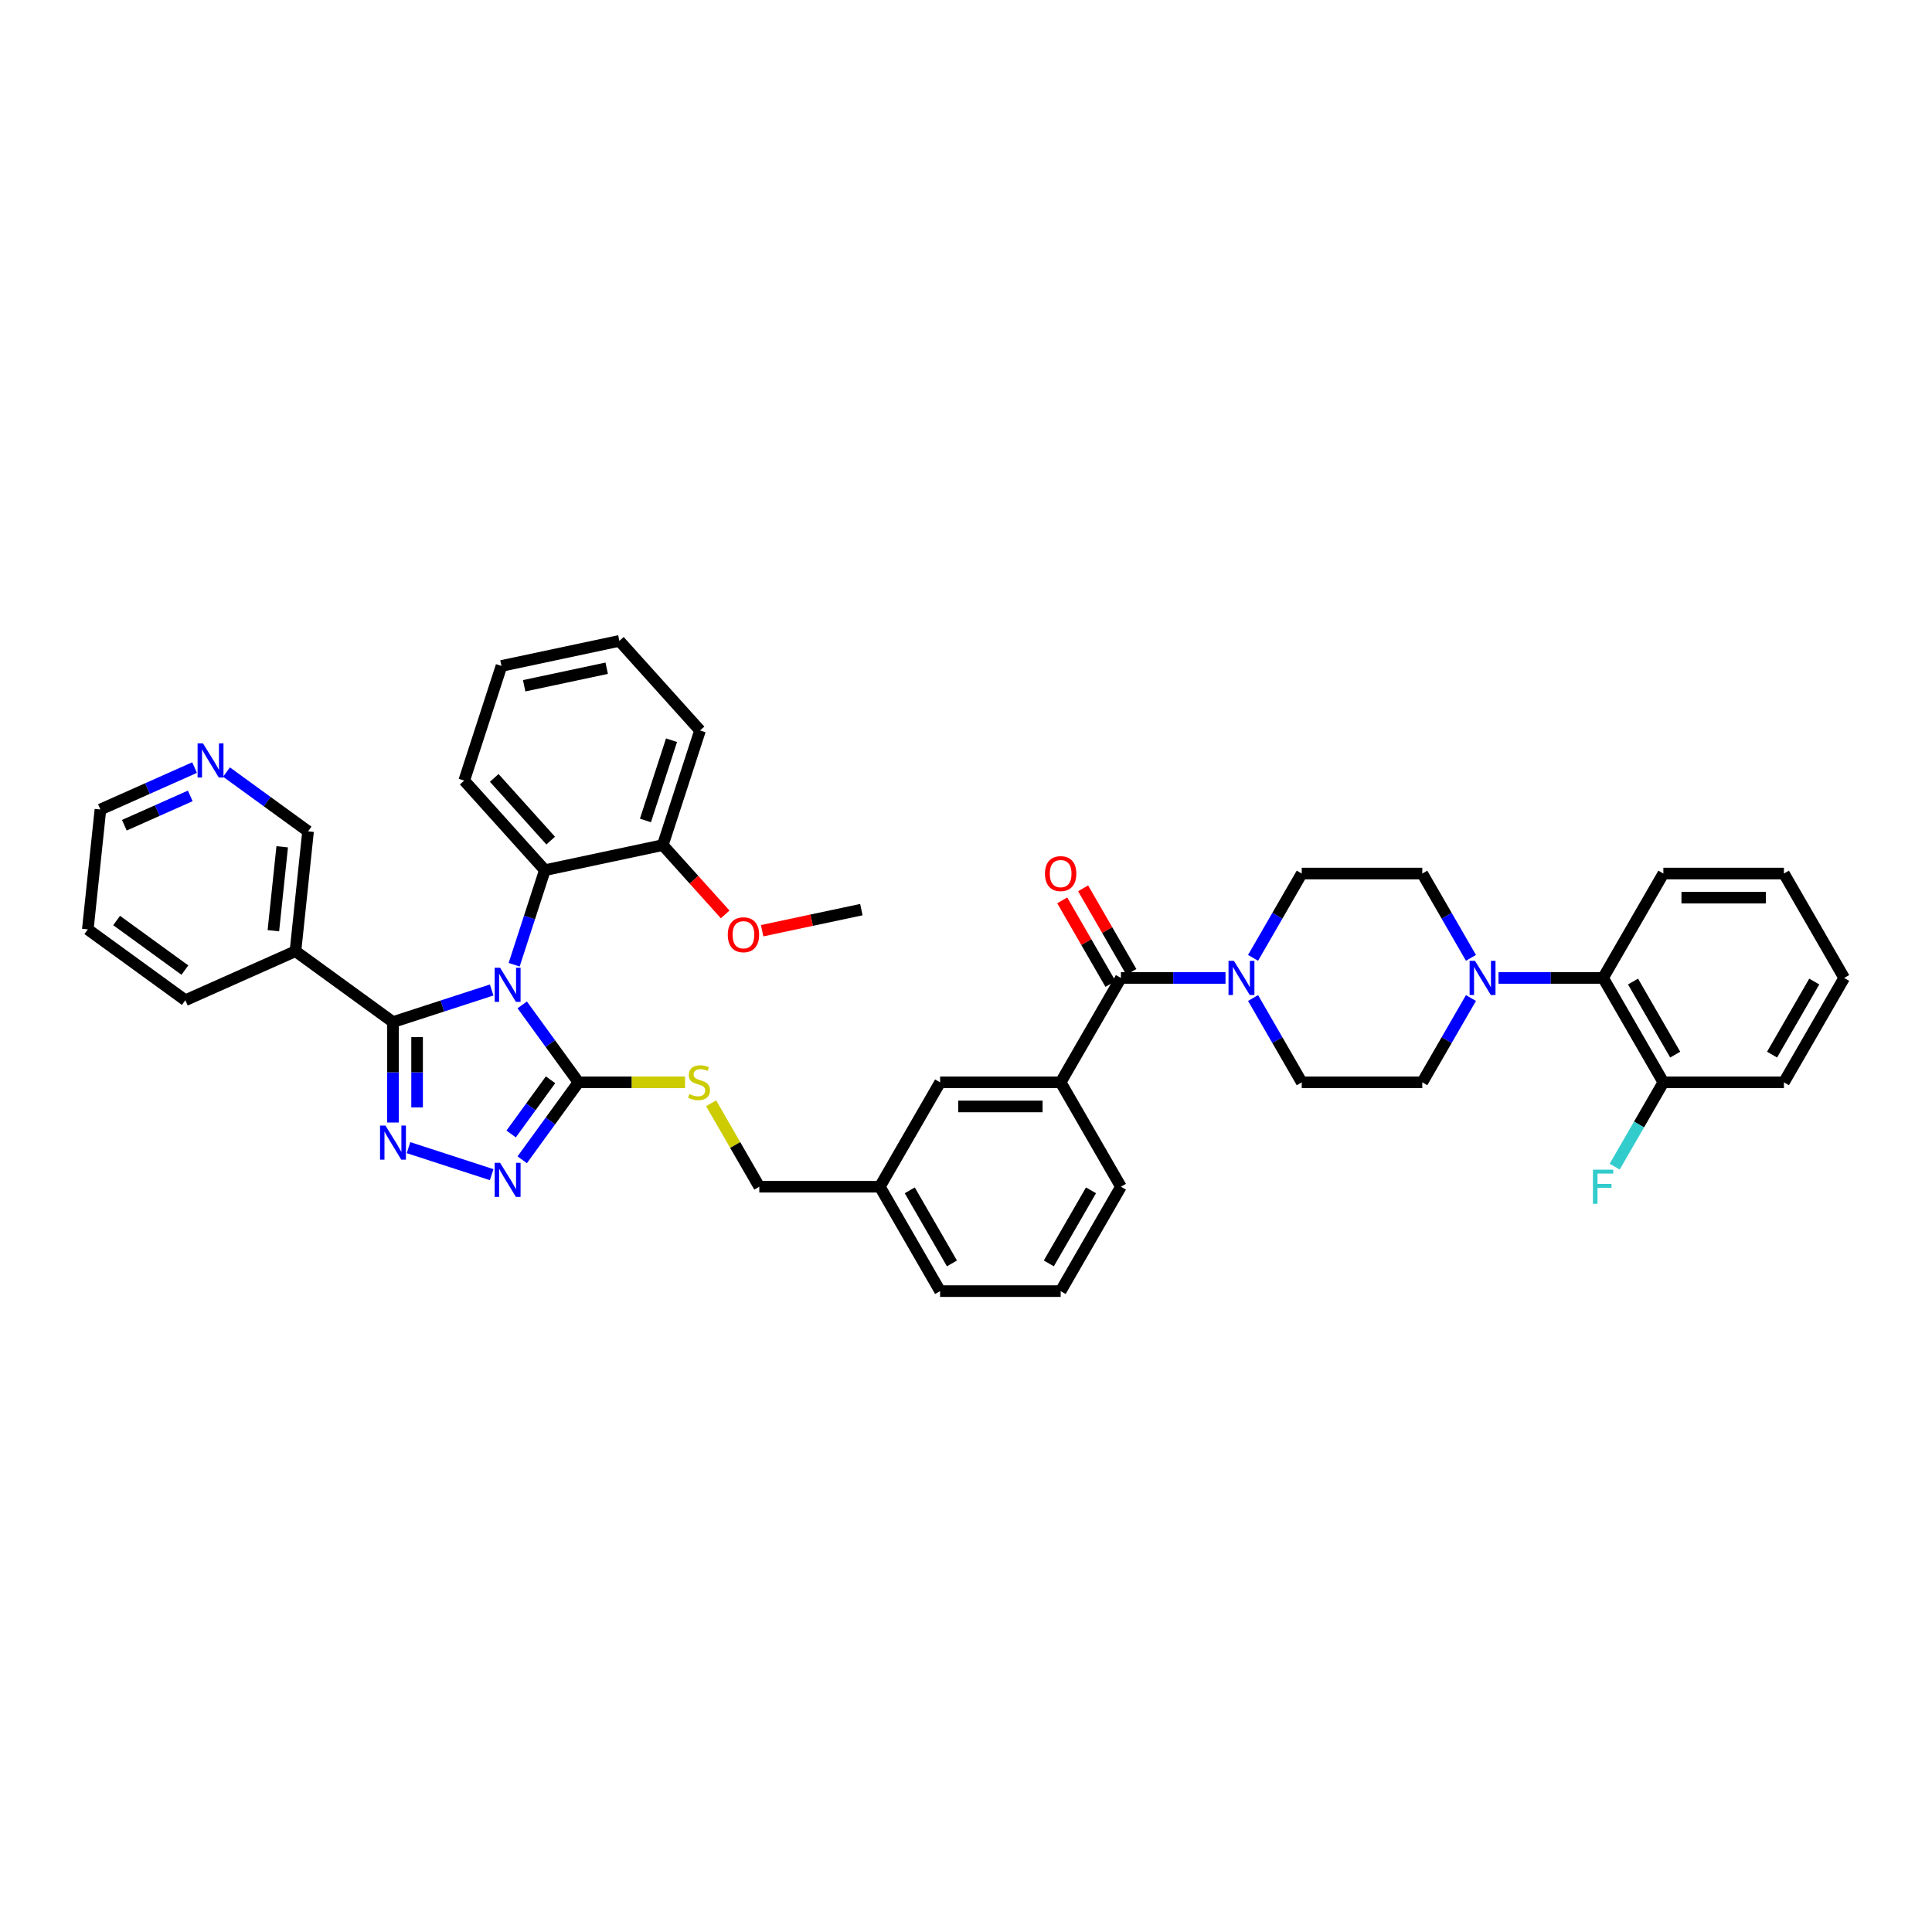 <?xml version='1.0' encoding='iso-8859-1'?>
<svg version='1.1' baseProfile='full'
              xmlns='http://www.w3.org/2000/svg'
                      xmlns:rdkit='http://www.rdkit.org/xml'
                      xmlns:xlink='http://www.w3.org/1999/xlink'
                  xml:space='preserve'
width='1000px' height='1000px' viewBox='0 0 1000 1000'>
<!-- END OF HEADER -->
<rect style='opacity:1.0;fill:#FFFFFF;stroke:none' width='1000' height='1000' x='0' y='0'> </rect>
<path class='bond-0' d='M 549.806,466.034 L 562.295,487.667' style='fill:none;fill-rule:evenodd;stroke:#FF0000;stroke-width:6px;stroke-linecap:butt;stroke-linejoin:miter;stroke-opacity:1' />
<path class='bond-0' d='M 562.295,487.667 L 574.785,509.299' style='fill:none;fill-rule:evenodd;stroke:#000000;stroke-width:6px;stroke-linecap:butt;stroke-linejoin:miter;stroke-opacity:1' />
<path class='bond-0' d='M 560.612,459.795 L 573.102,481.427' style='fill:none;fill-rule:evenodd;stroke:#FF0000;stroke-width:6px;stroke-linecap:butt;stroke-linejoin:miter;stroke-opacity:1' />
<path class='bond-0' d='M 573.102,481.427 L 585.591,503.06' style='fill:none;fill-rule:evenodd;stroke:#000000;stroke-width:6px;stroke-linecap:butt;stroke-linejoin:miter;stroke-opacity:1' />
<path class='bond-1' d='M 580.188,506.18 L 607.254,506.18' style='fill:none;fill-rule:evenodd;stroke:#000000;stroke-width:6px;stroke-linecap:butt;stroke-linejoin:miter;stroke-opacity:1' />
<path class='bond-1' d='M 607.254,506.18 L 634.32,506.18' style='fill:none;fill-rule:evenodd;stroke:#0000FF;stroke-width:6px;stroke-linecap:butt;stroke-linejoin:miter;stroke-opacity:1' />
<path class='bond-2' d='M 580.188,506.18 L 548.992,560.213' style='fill:none;fill-rule:evenodd;stroke:#000000;stroke-width:6px;stroke-linecap:butt;stroke-linejoin:miter;stroke-opacity:1' />
<path class='bond-3' d='M 775.628,506.18 L 802.694,506.18' style='fill:none;fill-rule:evenodd;stroke:#0000FF;stroke-width:6px;stroke-linecap:butt;stroke-linejoin:miter;stroke-opacity:1' />
<path class='bond-3' d='M 802.694,506.18 L 829.76,506.18' style='fill:none;fill-rule:evenodd;stroke:#000000;stroke-width:6px;stroke-linecap:butt;stroke-linejoin:miter;stroke-opacity:1' />
<path class='bond-4' d='M 761.365,495.785 L 748.768,473.965' style='fill:none;fill-rule:evenodd;stroke:#0000FF;stroke-width:6px;stroke-linecap:butt;stroke-linejoin:miter;stroke-opacity:1' />
<path class='bond-4' d='M 748.768,473.965 L 736.17,452.146' style='fill:none;fill-rule:evenodd;stroke:#000000;stroke-width:6px;stroke-linecap:butt;stroke-linejoin:miter;stroke-opacity:1' />
<path class='bond-5' d='M 761.365,516.574 L 748.768,538.394' style='fill:none;fill-rule:evenodd;stroke:#0000FF;stroke-width:6px;stroke-linecap:butt;stroke-linejoin:miter;stroke-opacity:1' />
<path class='bond-5' d='M 748.768,538.394 L 736.17,560.213' style='fill:none;fill-rule:evenodd;stroke:#000000;stroke-width:6px;stroke-linecap:butt;stroke-linejoin:miter;stroke-opacity:1' />
<path class='bond-6' d='M 648.582,516.574 L 661.18,538.394' style='fill:none;fill-rule:evenodd;stroke:#0000FF;stroke-width:6px;stroke-linecap:butt;stroke-linejoin:miter;stroke-opacity:1' />
<path class='bond-6' d='M 661.18,538.394 L 673.777,560.213' style='fill:none;fill-rule:evenodd;stroke:#000000;stroke-width:6px;stroke-linecap:butt;stroke-linejoin:miter;stroke-opacity:1' />
<path class='bond-7' d='M 648.582,495.785 L 661.18,473.965' style='fill:none;fill-rule:evenodd;stroke:#0000FF;stroke-width:6px;stroke-linecap:butt;stroke-linejoin:miter;stroke-opacity:1' />
<path class='bond-7' d='M 661.18,473.965 L 673.777,452.146' style='fill:none;fill-rule:evenodd;stroke:#000000;stroke-width:6px;stroke-linecap:butt;stroke-linejoin:miter;stroke-opacity:1' />
<path class='bond-8' d='M 829.76,506.18 L 860.956,560.213' style='fill:none;fill-rule:evenodd;stroke:#000000;stroke-width:6px;stroke-linecap:butt;stroke-linejoin:miter;stroke-opacity:1' />
<path class='bond-8' d='M 845.246,508.045 L 867.083,545.869' style='fill:none;fill-rule:evenodd;stroke:#000000;stroke-width:6px;stroke-linecap:butt;stroke-linejoin:miter;stroke-opacity:1' />
<path class='bond-9' d='M 829.76,506.18 L 860.956,452.146' style='fill:none;fill-rule:evenodd;stroke:#000000;stroke-width:6px;stroke-linecap:butt;stroke-linejoin:miter;stroke-opacity:1' />
<path class='bond-10' d='M 270.298,520.131 L 284.859,540.172' style='fill:none;fill-rule:evenodd;stroke:#0000FF;stroke-width:6px;stroke-linecap:butt;stroke-linejoin:miter;stroke-opacity:1' />
<path class='bond-10' d='M 284.859,540.172 L 299.42,560.213' style='fill:none;fill-rule:evenodd;stroke:#000000;stroke-width:6px;stroke-linecap:butt;stroke-linejoin:miter;stroke-opacity:1' />
<path class='bond-11' d='M 254.486,512.421 L 228.946,520.719' style='fill:none;fill-rule:evenodd;stroke:#0000FF;stroke-width:6px;stroke-linecap:butt;stroke-linejoin:miter;stroke-opacity:1' />
<path class='bond-11' d='M 228.946,520.719 L 203.407,529.017' style='fill:none;fill-rule:evenodd;stroke:#000000;stroke-width:6px;stroke-linecap:butt;stroke-linejoin:miter;stroke-opacity:1' />
<path class='bond-12' d='M 266.124,499.342 L 274.075,474.87' style='fill:none;fill-rule:evenodd;stroke:#0000FF;stroke-width:6px;stroke-linecap:butt;stroke-linejoin:miter;stroke-opacity:1' />
<path class='bond-12' d='M 274.075,474.87 L 282.027,450.397' style='fill:none;fill-rule:evenodd;stroke:#000000;stroke-width:6px;stroke-linecap:butt;stroke-linejoin:miter;stroke-opacity:1' />
<path class='bond-13' d='M 299.42,560.213 L 284.859,580.255' style='fill:none;fill-rule:evenodd;stroke:#000000;stroke-width:6px;stroke-linecap:butt;stroke-linejoin:miter;stroke-opacity:1' />
<path class='bond-13' d='M 284.859,580.255 L 270.298,600.296' style='fill:none;fill-rule:evenodd;stroke:#0000FF;stroke-width:6px;stroke-linecap:butt;stroke-linejoin:miter;stroke-opacity:1' />
<path class='bond-13' d='M 284.956,558.891 L 274.764,572.92' style='fill:none;fill-rule:evenodd;stroke:#000000;stroke-width:6px;stroke-linecap:butt;stroke-linejoin:miter;stroke-opacity:1' />
<path class='bond-13' d='M 274.764,572.92 L 264.571,586.949' style='fill:none;fill-rule:evenodd;stroke:#0000FF;stroke-width:6px;stroke-linecap:butt;stroke-linejoin:miter;stroke-opacity:1' />
<path class='bond-14' d='M 299.42,560.213 L 327.004,560.213' style='fill:none;fill-rule:evenodd;stroke:#000000;stroke-width:6px;stroke-linecap:butt;stroke-linejoin:miter;stroke-opacity:1' />
<path class='bond-14' d='M 327.004,560.213 L 354.588,560.213' style='fill:none;fill-rule:evenodd;stroke:#CCCC00;stroke-width:6px;stroke-linecap:butt;stroke-linejoin:miter;stroke-opacity:1' />
<path class='bond-15' d='M 254.486,608.006 L 211.451,594.023' style='fill:none;fill-rule:evenodd;stroke:#0000FF;stroke-width:6px;stroke-linecap:butt;stroke-linejoin:miter;stroke-opacity:1' />
<path class='bond-16' d='M 203.407,581.015 L 203.407,555.016' style='fill:none;fill-rule:evenodd;stroke:#0000FF;stroke-width:6px;stroke-linecap:butt;stroke-linejoin:miter;stroke-opacity:1' />
<path class='bond-16' d='M 203.407,555.016 L 203.407,529.017' style='fill:none;fill-rule:evenodd;stroke:#000000;stroke-width:6px;stroke-linecap:butt;stroke-linejoin:miter;stroke-opacity:1' />
<path class='bond-16' d='M 215.886,573.215 L 215.886,555.016' style='fill:none;fill-rule:evenodd;stroke:#0000FF;stroke-width:6px;stroke-linecap:butt;stroke-linejoin:miter;stroke-opacity:1' />
<path class='bond-16' d='M 215.886,555.016 L 215.886,536.817' style='fill:none;fill-rule:evenodd;stroke:#000000;stroke-width:6px;stroke-linecap:butt;stroke-linejoin:miter;stroke-opacity:1' />
<path class='bond-17' d='M 203.407,529.017 L 152.93,492.343' style='fill:none;fill-rule:evenodd;stroke:#000000;stroke-width:6px;stroke-linecap:butt;stroke-linejoin:miter;stroke-opacity:1' />
<path class='bond-18' d='M 368.074,571.057 L 380.541,592.652' style='fill:none;fill-rule:evenodd;stroke:#CCCC00;stroke-width:6px;stroke-linecap:butt;stroke-linejoin:miter;stroke-opacity:1' />
<path class='bond-18' d='M 380.541,592.652 L 393.009,614.247' style='fill:none;fill-rule:evenodd;stroke:#000000;stroke-width:6px;stroke-linecap:butt;stroke-linejoin:miter;stroke-opacity:1' />
<path class='bond-19' d='M 580.188,614.247 L 548.992,668.281' style='fill:none;fill-rule:evenodd;stroke:#000000;stroke-width:6px;stroke-linecap:butt;stroke-linejoin:miter;stroke-opacity:1' />
<path class='bond-19' d='M 564.702,616.113 L 542.864,653.937' style='fill:none;fill-rule:evenodd;stroke:#000000;stroke-width:6px;stroke-linecap:butt;stroke-linejoin:miter;stroke-opacity:1' />
<path class='bond-20' d='M 580.188,614.247 L 548.992,560.213' style='fill:none;fill-rule:evenodd;stroke:#000000;stroke-width:6px;stroke-linecap:butt;stroke-linejoin:miter;stroke-opacity:1' />
<path class='bond-21' d='M 393.009,614.247 L 455.402,614.247' style='fill:none;fill-rule:evenodd;stroke:#000000;stroke-width:6px;stroke-linecap:butt;stroke-linejoin:miter;stroke-opacity:1' />
<path class='bond-22' d='M 548.992,668.281 L 486.599,668.281' style='fill:none;fill-rule:evenodd;stroke:#000000;stroke-width:6px;stroke-linecap:butt;stroke-linejoin:miter;stroke-opacity:1' />
<path class='bond-23' d='M 486.599,668.281 L 455.402,614.247' style='fill:none;fill-rule:evenodd;stroke:#000000;stroke-width:6px;stroke-linecap:butt;stroke-linejoin:miter;stroke-opacity:1' />
<path class='bond-23' d='M 492.726,653.937 L 470.888,616.113' style='fill:none;fill-rule:evenodd;stroke:#000000;stroke-width:6px;stroke-linecap:butt;stroke-linejoin:miter;stroke-opacity:1' />
<path class='bond-24' d='M 259.558,344.691 L 320.588,331.719' style='fill:none;fill-rule:evenodd;stroke:#000000;stroke-width:6px;stroke-linecap:butt;stroke-linejoin:miter;stroke-opacity:1' />
<path class='bond-24' d='M 271.307,354.951 L 314.028,345.871' style='fill:none;fill-rule:evenodd;stroke:#000000;stroke-width:6px;stroke-linecap:butt;stroke-linejoin:miter;stroke-opacity:1' />
<path class='bond-25' d='M 259.558,344.691 L 240.278,404.03' style='fill:none;fill-rule:evenodd;stroke:#000000;stroke-width:6px;stroke-linecap:butt;stroke-linejoin:miter;stroke-opacity:1' />
<path class='bond-26' d='M 320.588,331.719 L 362.337,378.086' style='fill:none;fill-rule:evenodd;stroke:#000000;stroke-width:6px;stroke-linecap:butt;stroke-linejoin:miter;stroke-opacity:1' />
<path class='bond-27' d='M 95.931,517.721 L 45.455,481.047' style='fill:none;fill-rule:evenodd;stroke:#000000;stroke-width:6px;stroke-linecap:butt;stroke-linejoin:miter;stroke-opacity:1' />
<path class='bond-27' d='M 95.695,502.124 L 60.361,476.453' style='fill:none;fill-rule:evenodd;stroke:#000000;stroke-width:6px;stroke-linecap:butt;stroke-linejoin:miter;stroke-opacity:1' />
<path class='bond-28' d='M 95.931,517.721 L 152.93,492.343' style='fill:none;fill-rule:evenodd;stroke:#000000;stroke-width:6px;stroke-linecap:butt;stroke-linejoin:miter;stroke-opacity:1' />
<path class='bond-29' d='M 45.455,481.047 L 51.976,418.996' style='fill:none;fill-rule:evenodd;stroke:#000000;stroke-width:6px;stroke-linecap:butt;stroke-linejoin:miter;stroke-opacity:1' />
<path class='bond-30' d='M 51.976,418.996 L 76.345,408.146' style='fill:none;fill-rule:evenodd;stroke:#000000;stroke-width:6px;stroke-linecap:butt;stroke-linejoin:miter;stroke-opacity:1' />
<path class='bond-30' d='M 76.345,408.146 L 100.714,397.297' style='fill:none;fill-rule:evenodd;stroke:#0000FF;stroke-width:6px;stroke-linecap:butt;stroke-linejoin:miter;stroke-opacity:1' />
<path class='bond-30' d='M 64.363,427.141 L 81.421,419.546' style='fill:none;fill-rule:evenodd;stroke:#000000;stroke-width:6px;stroke-linecap:butt;stroke-linejoin:miter;stroke-opacity:1' />
<path class='bond-30' d='M 81.421,419.546 L 98.479,411.951' style='fill:none;fill-rule:evenodd;stroke:#0000FF;stroke-width:6px;stroke-linecap:butt;stroke-linejoin:miter;stroke-opacity:1' />
<path class='bond-31' d='M 117.236,399.62 L 138.344,414.956' style='fill:none;fill-rule:evenodd;stroke:#0000FF;stroke-width:6px;stroke-linecap:butt;stroke-linejoin:miter;stroke-opacity:1' />
<path class='bond-31' d='M 138.344,414.956 L 159.452,430.292' style='fill:none;fill-rule:evenodd;stroke:#000000;stroke-width:6px;stroke-linecap:butt;stroke-linejoin:miter;stroke-opacity:1' />
<path class='bond-32' d='M 159.452,430.292 L 152.93,492.343' style='fill:none;fill-rule:evenodd;stroke:#000000;stroke-width:6px;stroke-linecap:butt;stroke-linejoin:miter;stroke-opacity:1' />
<path class='bond-32' d='M 146.064,438.295 L 141.498,481.731' style='fill:none;fill-rule:evenodd;stroke:#000000;stroke-width:6px;stroke-linecap:butt;stroke-linejoin:miter;stroke-opacity:1' />
<path class='bond-33' d='M 362.337,378.086 L 343.056,437.425' style='fill:none;fill-rule:evenodd;stroke:#000000;stroke-width:6px;stroke-linecap:butt;stroke-linejoin:miter;stroke-opacity:1' />
<path class='bond-33' d='M 347.577,383.131 L 334.08,424.668' style='fill:none;fill-rule:evenodd;stroke:#000000;stroke-width:6px;stroke-linecap:butt;stroke-linejoin:miter;stroke-opacity:1' />
<path class='bond-34' d='M 343.056,437.425 L 282.027,450.397' style='fill:none;fill-rule:evenodd;stroke:#000000;stroke-width:6px;stroke-linecap:butt;stroke-linejoin:miter;stroke-opacity:1' />
<path class='bond-35' d='M 343.056,437.425 L 359.206,455.361' style='fill:none;fill-rule:evenodd;stroke:#000000;stroke-width:6px;stroke-linecap:butt;stroke-linejoin:miter;stroke-opacity:1' />
<path class='bond-35' d='M 359.206,455.361 L 375.356,473.298' style='fill:none;fill-rule:evenodd;stroke:#FF0000;stroke-width:6px;stroke-linecap:butt;stroke-linejoin:miter;stroke-opacity:1' />
<path class='bond-36' d='M 282.027,450.397 L 240.278,404.03' style='fill:none;fill-rule:evenodd;stroke:#000000;stroke-width:6px;stroke-linecap:butt;stroke-linejoin:miter;stroke-opacity:1' />
<path class='bond-36' d='M 285.038,435.092 L 255.814,402.636' style='fill:none;fill-rule:evenodd;stroke:#000000;stroke-width:6px;stroke-linecap:butt;stroke-linejoin:miter;stroke-opacity:1' />
<path class='bond-37' d='M 394.476,481.736 L 420.155,476.278' style='fill:none;fill-rule:evenodd;stroke:#FF0000;stroke-width:6px;stroke-linecap:butt;stroke-linejoin:miter;stroke-opacity:1' />
<path class='bond-37' d='M 420.155,476.278 L 445.835,470.82' style='fill:none;fill-rule:evenodd;stroke:#000000;stroke-width:6px;stroke-linecap:butt;stroke-linejoin:miter;stroke-opacity:1' />
<path class='bond-38' d='M 455.402,614.247 L 486.599,560.213' style='fill:none;fill-rule:evenodd;stroke:#000000;stroke-width:6px;stroke-linecap:butt;stroke-linejoin:miter;stroke-opacity:1' />
<path class='bond-39' d='M 486.599,560.213 L 548.992,560.213' style='fill:none;fill-rule:evenodd;stroke:#000000;stroke-width:6px;stroke-linecap:butt;stroke-linejoin:miter;stroke-opacity:1' />
<path class='bond-39' d='M 495.958,572.692 L 539.633,572.692' style='fill:none;fill-rule:evenodd;stroke:#000000;stroke-width:6px;stroke-linecap:butt;stroke-linejoin:miter;stroke-opacity:1' />
<path class='bond-40' d='M 860.956,560.213 L 848.359,582.033' style='fill:none;fill-rule:evenodd;stroke:#000000;stroke-width:6px;stroke-linecap:butt;stroke-linejoin:miter;stroke-opacity:1' />
<path class='bond-40' d='M 848.359,582.033 L 835.761,603.853' style='fill:none;fill-rule:evenodd;stroke:#33CCCC;stroke-width:6px;stroke-linecap:butt;stroke-linejoin:miter;stroke-opacity:1' />
<path class='bond-41' d='M 860.956,560.213 L 923.349,560.213' style='fill:none;fill-rule:evenodd;stroke:#000000;stroke-width:6px;stroke-linecap:butt;stroke-linejoin:miter;stroke-opacity:1' />
<path class='bond-42' d='M 736.17,452.146 L 673.777,452.146' style='fill:none;fill-rule:evenodd;stroke:#000000;stroke-width:6px;stroke-linecap:butt;stroke-linejoin:miter;stroke-opacity:1' />
<path class='bond-43' d='M 736.17,560.213 L 673.777,560.213' style='fill:none;fill-rule:evenodd;stroke:#000000;stroke-width:6px;stroke-linecap:butt;stroke-linejoin:miter;stroke-opacity:1' />
<path class='bond-44' d='M 860.956,452.146 L 923.349,452.146' style='fill:none;fill-rule:evenodd;stroke:#000000;stroke-width:6px;stroke-linecap:butt;stroke-linejoin:miter;stroke-opacity:1' />
<path class='bond-44' d='M 870.315,464.624 L 913.99,464.624' style='fill:none;fill-rule:evenodd;stroke:#000000;stroke-width:6px;stroke-linecap:butt;stroke-linejoin:miter;stroke-opacity:1' />
<path class='bond-45' d='M 923.349,560.213 L 954.545,506.18' style='fill:none;fill-rule:evenodd;stroke:#000000;stroke-width:6px;stroke-linecap:butt;stroke-linejoin:miter;stroke-opacity:1' />
<path class='bond-45' d='M 917.222,545.869 L 939.059,508.045' style='fill:none;fill-rule:evenodd;stroke:#000000;stroke-width:6px;stroke-linecap:butt;stroke-linejoin:miter;stroke-opacity:1' />
<path class='bond-46' d='M 923.349,452.146 L 954.545,506.18' style='fill:none;fill-rule:evenodd;stroke:#000000;stroke-width:6px;stroke-linecap:butt;stroke-linejoin:miter;stroke-opacity:1' />
<path  class='atom-0' d='M 540.88 452.196
Q 540.88 447.953, 542.977 445.582
Q 545.073 443.211, 548.992 443.211
Q 552.91 443.211, 555.006 445.582
Q 557.103 447.953, 557.103 452.196
Q 557.103 456.488, 554.981 458.934
Q 552.86 461.355, 548.992 461.355
Q 545.098 461.355, 542.977 458.934
Q 540.88 456.513, 540.88 452.196
M 548.992 459.358
Q 551.687 459.358, 553.134 457.561
Q 554.607 455.74, 554.607 452.196
Q 554.607 448.727, 553.134 446.98
Q 551.687 445.208, 548.992 445.208
Q 546.296 445.208, 544.824 446.955
Q 543.376 448.702, 543.376 452.196
Q 543.376 455.764, 544.824 457.561
Q 546.296 459.358, 548.992 459.358
' fill='#FF0000'/>
<path  class='atom-2' d='M 763.461 497.345
L 769.251 506.704
Q 769.825 507.627, 770.748 509.299
Q 771.672 510.971, 771.722 511.071
L 771.722 497.345
L 774.068 497.345
L 774.068 515.014
L 771.647 515.014
L 765.433 504.782
Q 764.709 503.584, 763.935 502.211
Q 763.186 500.839, 762.962 500.414
L 762.962 515.014
L 760.666 515.014
L 760.666 497.345
L 763.461 497.345
' fill='#0000FF'/>
<path  class='atom-3' d='M 638.675 497.345
L 644.465 506.704
Q 645.039 507.627, 645.963 509.299
Q 646.886 510.971, 646.936 511.071
L 646.936 497.345
L 649.282 497.345
L 649.282 515.014
L 646.861 515.014
L 640.647 504.782
Q 639.923 503.584, 639.149 502.211
Q 638.401 500.839, 638.176 500.414
L 638.176 515.014
L 635.88 515.014
L 635.88 497.345
L 638.675 497.345
' fill='#0000FF'/>
<path  class='atom-5' d='M 258.841 500.902
L 264.631 510.261
Q 265.205 511.184, 266.128 512.856
Q 267.051 514.528, 267.101 514.628
L 267.101 500.902
L 269.447 500.902
L 269.447 518.571
L 267.026 518.571
L 260.812 508.339
Q 260.088 507.141, 259.315 505.768
Q 258.566 504.396, 258.341 503.971
L 258.341 518.571
L 256.045 518.571
L 256.045 500.902
L 258.841 500.902
' fill='#0000FF'/>
<path  class='atom-7' d='M 258.841 601.855
L 264.631 611.214
Q 265.205 612.138, 266.128 613.81
Q 267.051 615.482, 267.101 615.582
L 267.101 601.855
L 269.447 601.855
L 269.447 619.525
L 267.026 619.525
L 260.812 609.293
Q 260.088 608.095, 259.315 606.722
Q 258.566 605.349, 258.341 604.925
L 258.341 619.525
L 256.045 619.525
L 256.045 601.855
L 258.841 601.855
' fill='#0000FF'/>
<path  class='atom-8' d='M 199.501 582.575
L 205.291 591.934
Q 205.865 592.857, 206.789 594.529
Q 207.712 596.202, 207.762 596.301
L 207.762 582.575
L 210.108 582.575
L 210.108 600.245
L 207.687 600.245
L 201.473 590.012
Q 200.749 588.814, 199.976 587.442
Q 199.227 586.069, 199.002 585.645
L 199.002 600.245
L 196.706 600.245
L 196.706 582.575
L 199.501 582.575
' fill='#0000FF'/>
<path  class='atom-10' d='M 356.821 566.278
Q 357.021 566.353, 357.845 566.702
Q 358.668 567.052, 359.567 567.276
Q 360.49 567.476, 361.389 567.476
Q 363.061 567.476, 364.034 566.677
Q 365.007 565.854, 365.007 564.431
Q 365.007 563.458, 364.508 562.859
Q 364.034 562.26, 363.285 561.935
Q 362.537 561.611, 361.289 561.237
Q 359.716 560.762, 358.768 560.313
Q 357.845 559.864, 357.171 558.916
Q 356.522 557.967, 356.522 556.37
Q 356.522 554.149, 358.019 552.776
Q 359.542 551.404, 362.537 551.404
Q 364.583 551.404, 366.904 552.377
L 366.33 554.299
Q 364.209 553.425, 362.611 553.425
Q 360.889 553.425, 359.941 554.149
Q 358.993 554.848, 359.018 556.07
Q 359.018 557.019, 359.492 557.593
Q 359.991 558.167, 360.69 558.491
Q 361.414 558.816, 362.611 559.19
Q 364.209 559.689, 365.157 560.188
Q 366.105 560.688, 366.779 561.711
Q 367.478 562.709, 367.478 564.431
Q 367.478 566.877, 365.831 568.2
Q 364.209 569.497, 361.488 569.497
Q 359.916 569.497, 358.718 569.148
Q 357.545 568.824, 356.148 568.25
L 356.821 566.278
' fill='#CCCC00'/>
<path  class='atom-20' d='M 105.069 384.784
L 110.859 394.143
Q 111.433 395.066, 112.357 396.738
Q 113.28 398.41, 113.33 398.51
L 113.33 384.784
L 115.676 384.784
L 115.676 402.453
L 113.255 402.453
L 107.041 392.221
Q 106.317 391.023, 105.544 389.65
Q 104.795 388.278, 104.57 387.853
L 104.57 402.453
L 102.274 402.453
L 102.274 384.784
L 105.069 384.784
' fill='#0000FF'/>
<path  class='atom-27' d='M 376.694 483.842
Q 376.694 479.599, 378.791 477.228
Q 380.887 474.857, 384.805 474.857
Q 388.724 474.857, 390.82 477.228
Q 392.916 479.599, 392.916 483.842
Q 392.916 488.135, 390.795 490.58
Q 388.674 493.001, 384.805 493.001
Q 380.912 493.001, 378.791 490.58
Q 376.694 488.16, 376.694 483.842
M 384.805 491.005
Q 387.501 491.005, 388.948 489.208
Q 390.421 487.386, 390.421 483.842
Q 390.421 480.373, 388.948 478.626
Q 387.501 476.854, 384.805 476.854
Q 382.11 476.854, 380.637 478.601
Q 379.19 480.348, 379.19 483.842
Q 379.19 487.411, 380.637 489.208
Q 382.11 491.005, 384.805 491.005
' fill='#FF0000'/>
<path  class='atom-33' d='M 824.506 605.412
L 835.013 605.412
L 835.013 607.434
L 826.877 607.434
L 826.877 612.8
L 834.115 612.8
L 834.115 614.846
L 826.877 614.846
L 826.877 623.082
L 824.506 623.082
L 824.506 605.412
' fill='#33CCCC'/>
</svg>
